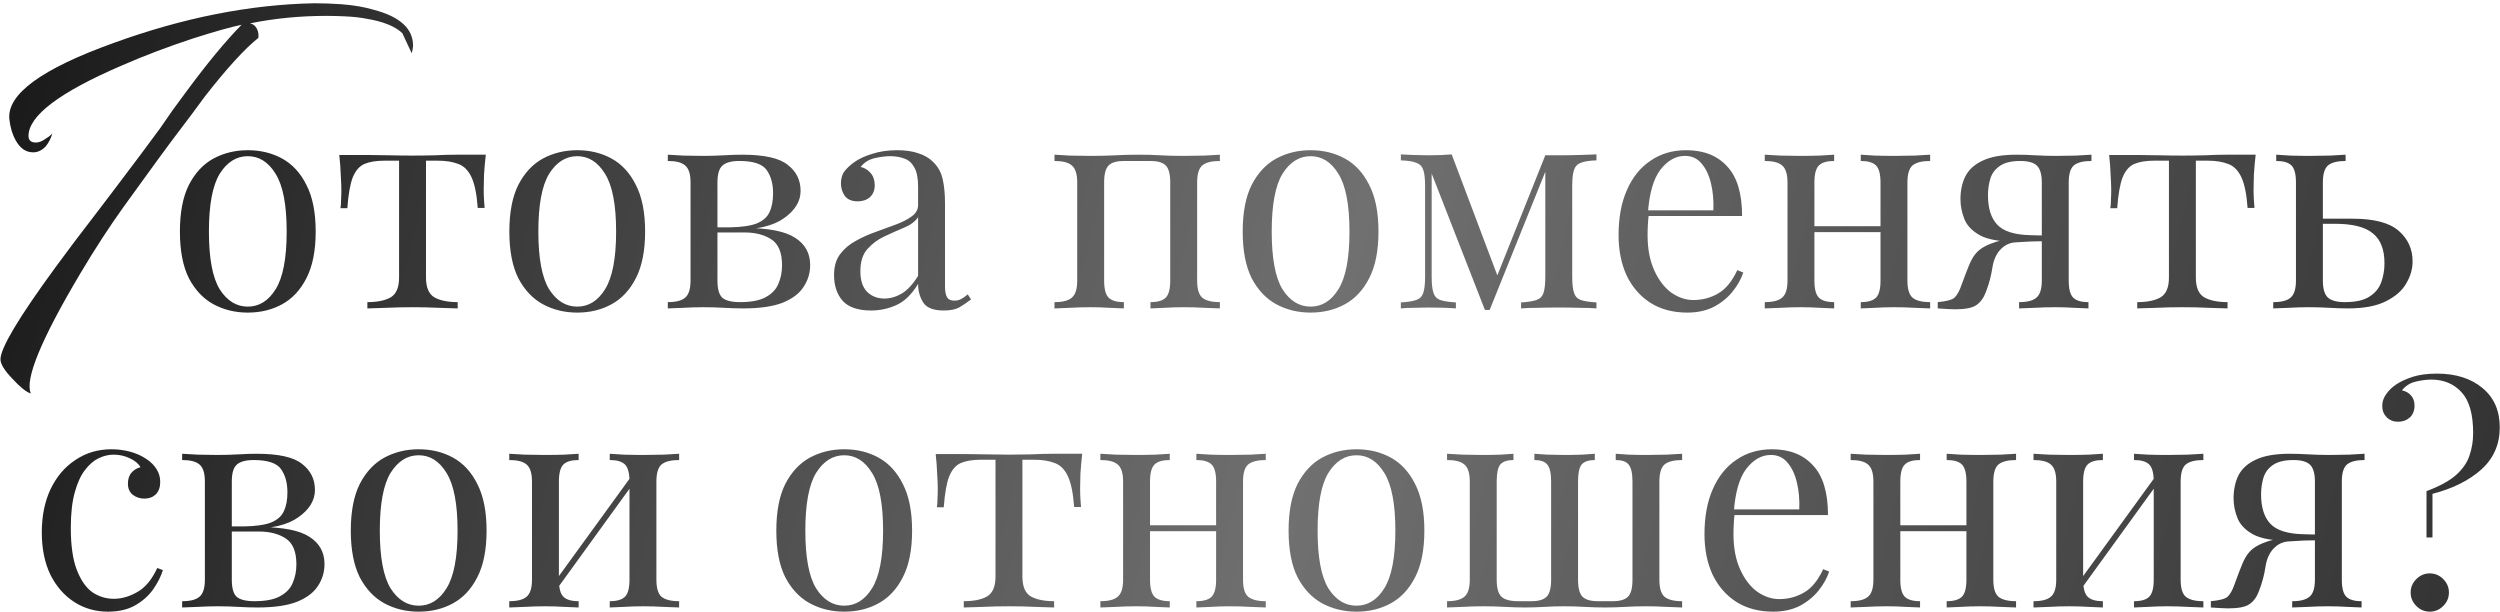 <?xml version="1.0" encoding="UTF-8"?> <svg xmlns="http://www.w3.org/2000/svg" width="535" height="131" viewBox="0 0 535 131" fill="none"><path d="M86.1 7.1C84.567 5.633 82 4.6 78.4 4C77 3.733 75.467 3.567 73.8 3.5C72.6 3.433 71.267 3.4 69.8 3.4C64.2 3.4 58.767 3.933 53.5 5C54.167 5.133 54.667 5.533 55 6.2C55.267 6.733 55.367 7.367 55.3 8.1C52.367 10.433 48.533 14.633 43.8 20.7L41 24.5L38.2 28.2C36.067 31 32.167 36.333 26.5 44.2C23.433 48.467 20.333 53.233 17.2 58.5C8.8 72.633 5.267 81.2 6.6 84.2C5.667 83.933 4.367 82.9 2.7 81.1C0.967 79.3 0.1 77.9 0.1 76.9C0.1 74.5 4 67.967 11.8 57.3C14.333 53.833 17.3 49.9 20.7 45.5C21.3 44.7 21.933 43.867 22.6 43C23.067 42.4 23.6 41.7 24.2 40.9C28.6 35.1 31.967 30.6 34.3 27.4L37 23.5L39.8 19.7C44.267 13.633 48.233 8.833 51.7 5.3C49.433 5.767 46 6.733 41.4 8.2C35.933 10 30.833 11.933 26.1 14C12.767 19.733 6.1 24.767 6.1 29.1C6.1 30.033 6.633 30.5 7.7 30.5C8.3 30.5 8.933 30.267 9.6 29.8L10.5 29.2L11.2 28.6C10.867 29.667 10.4 30.567 9.8 31.3C9 32.167 8.1 32.6 7.1 32.6C5.567 32.6 4.333 31.767 3.4 30.1C2.667 28.833 2.2 27.3 2 25.5C1.467 20.167 8.9 14.733 24.3 9.2C39.167 3.8 53.467 0.967 67.2 0.7C69.133 0.7 71.067 0.767 73 0.9C75.667 1.1 78 1.5 80 2.1C85.6 3.567 88.4 6.133 88.4 9.8L88.3 10.6L88.1 11.4L86.1 7.1ZM53.028 32.144C55.759 32.144 58.212 32.741 60.388 33.936C62.564 35.131 64.292 37.008 65.572 39.568C66.895 42.128 67.556 45.456 67.556 49.552C67.556 53.648 66.895 56.976 65.572 59.536C64.292 62.053 62.564 63.909 60.388 65.104C58.212 66.299 55.759 66.896 53.028 66.896C50.34 66.896 47.887 66.299 45.668 65.104C43.492 63.909 41.743 62.053 40.42 59.536C39.14 56.976 38.5 53.648 38.5 49.552C38.5 45.456 39.14 42.128 40.42 39.568C41.743 37.008 43.492 35.131 45.668 33.936C47.887 32.741 50.34 32.144 53.028 32.144ZM53.028 33.424C50.596 33.424 48.591 34.683 47.012 37.2C45.476 39.717 44.708 43.835 44.708 49.552C44.708 55.269 45.476 59.387 47.012 61.904C48.591 64.379 50.596 65.616 53.028 65.616C55.46 65.616 57.444 64.379 58.98 61.904C60.559 59.387 61.348 55.269 61.348 49.552C61.348 43.835 60.559 39.717 58.98 37.2C57.444 34.683 55.46 33.424 53.028 33.424ZM103.963 33.104C103.792 34.597 103.664 36.027 103.579 37.392C103.536 38.757 103.515 39.803 103.515 40.528C103.515 41.296 103.536 42.043 103.579 42.768C103.621 43.451 103.664 44.027 103.707 44.496H102.235C102.021 41.552 101.573 39.355 100.891 37.904C100.208 36.453 99.269 35.515 98.075 35.088C96.88 34.619 95.408 34.384 93.659 34.384H91.163V59.408C91.163 61.499 91.76 62.907 92.955 63.632C94.192 64.315 95.856 64.656 97.947 64.656V66C96.965 65.957 95.6 65.915 93.851 65.872C92.144 65.787 90.288 65.744 88.283 65.744C86.32 65.744 84.464 65.787 82.715 65.872C80.965 65.915 79.6 65.957 78.619 66V64.656C80.752 64.656 82.416 64.315 83.611 63.632C84.805 62.907 85.403 61.499 85.403 59.408V34.384H82.267C80.517 34.384 79.088 34.619 77.979 35.088C76.912 35.557 76.08 36.517 75.483 37.968C74.928 39.419 74.544 41.616 74.331 44.56H72.859C72.944 44.091 72.987 43.515 72.987 42.832C73.029 42.107 73.051 41.36 73.051 40.592C73.051 39.867 73.008 38.821 72.923 37.456C72.88 36.091 72.773 34.661 72.603 33.168H78.747C80.197 33.168 81.733 33.189 83.355 33.232C85.019 33.275 86.64 33.296 88.219 33.296C89.84 33.296 91.483 33.275 93.147 33.232C94.811 33.147 96.368 33.104 97.819 33.104H103.963ZM123.528 32.144C126.259 32.144 128.712 32.741 130.888 33.936C133.064 35.131 134.792 37.008 136.072 39.568C137.395 42.128 138.056 45.456 138.056 49.552C138.056 53.648 137.395 56.976 136.072 59.536C134.792 62.053 133.064 63.909 130.888 65.104C128.712 66.299 126.259 66.896 123.528 66.896C120.84 66.896 118.387 66.299 116.168 65.104C113.992 63.909 112.243 62.053 110.92 59.536C109.64 56.976 109 53.648 109 49.552C109 45.456 109.64 42.128 110.92 39.568C112.243 37.008 113.992 35.131 116.168 33.936C118.387 32.741 120.84 32.144 123.528 32.144ZM123.528 33.424C121.096 33.424 119.091 34.683 117.512 37.2C115.976 39.717 115.208 43.835 115.208 49.552C115.208 55.269 115.976 59.387 117.512 61.904C119.091 64.379 121.096 65.616 123.528 65.616C125.96 65.616 127.944 64.379 129.48 61.904C131.059 59.387 131.848 55.269 131.848 49.552C131.848 43.835 131.059 39.717 129.48 37.2C127.944 34.683 125.96 33.424 123.528 33.424ZM158.847 33.104C163.54 33.104 166.783 33.829 168.575 35.28C170.409 36.688 171.327 38.544 171.327 40.848C171.327 43.067 170.153 45.008 167.807 46.672C165.503 48.336 162.004 49.168 157.311 49.168C157.311 49.168 157.097 49.083 156.671 48.912C156.287 48.741 156.095 48.656 156.095 48.656C158.655 48.613 160.596 48.336 161.919 47.824C163.284 47.269 164.201 46.459 164.671 45.392C165.183 44.325 165.439 42.981 165.439 41.36C165.439 39.355 164.991 37.712 164.095 36.432C163.199 35.109 161.236 34.448 158.207 34.448C156.5 34.448 155.284 34.789 154.559 35.472C153.876 36.112 153.535 37.307 153.535 39.056V60.048C153.535 61.84 153.876 63.056 154.559 63.696C155.284 64.336 156.564 64.656 158.399 64.656C160.788 64.656 162.623 64.293 163.903 63.568C165.225 62.843 166.121 61.883 166.591 60.688C167.103 59.493 167.359 58.192 167.359 56.784C167.359 54.053 166.591 52.197 165.055 51.216C163.561 50.235 161.641 49.744 159.295 49.744H149.567C149.567 49.744 149.567 49.573 149.567 49.232C149.567 48.848 149.567 48.656 149.567 48.656H158.719L159.295 48.784C164.415 48.784 168.041 49.488 170.175 50.896C172.308 52.261 173.375 54.203 173.375 56.72C173.375 58.427 172.905 59.984 171.967 61.392C171.071 62.8 169.577 63.931 167.487 64.784C165.396 65.595 162.58 66 159.039 66C157.716 66 156.351 65.957 154.943 65.872C153.535 65.787 152.041 65.744 150.463 65.744C149.14 65.744 147.732 65.787 146.239 65.872C144.745 65.915 143.636 65.957 142.911 66V64.656C144.66 64.656 145.897 64.336 146.623 63.696C147.391 63.056 147.775 61.84 147.775 60.048V39.056C147.775 37.264 147.391 36.048 146.623 35.408C145.897 34.768 144.66 34.448 142.911 34.448V33.104C143.636 33.147 144.745 33.211 146.239 33.296C147.732 33.339 149.14 33.36 150.463 33.36C151.999 33.36 153.492 33.317 154.943 33.232C156.393 33.147 157.695 33.104 158.847 33.104ZM186.424 66.448C183.651 66.448 181.624 65.765 180.344 64.4C179.107 62.992 178.488 61.136 178.488 58.832C178.488 57.04 178.915 55.568 179.768 54.416C180.664 53.221 181.795 52.261 183.16 51.536C184.526 50.768 185.955 50.128 187.448 49.616C188.984 49.061 190.435 48.528 191.8 48.016C193.166 47.504 194.275 46.928 195.128 46.288C196.024 45.648 196.472 44.837 196.472 43.856V39.888C196.472 38.096 196.195 36.731 195.64 35.792C195.128 34.853 194.424 34.235 193.528 33.936C192.632 33.595 191.63 33.424 190.52 33.424C189.454 33.424 188.302 33.573 187.064 33.872C185.87 34.171 184.91 34.789 184.184 35.728C184.995 35.899 185.699 36.325 186.296 37.008C186.894 37.691 187.192 38.565 187.192 39.632C187.192 40.699 186.851 41.552 186.168 42.192C185.486 42.789 184.611 43.088 183.544 43.088C182.307 43.088 181.39 42.704 180.792 41.936C180.238 41.125 179.96 40.229 179.96 39.248C179.96 38.139 180.238 37.243 180.792 36.56C181.347 35.877 182.051 35.237 182.904 34.64C183.886 33.957 185.144 33.381 186.68 32.912C188.259 32.4 190.03 32.144 191.992 32.144C193.742 32.144 195.235 32.357 196.472 32.784C197.71 33.168 198.734 33.744 199.544 34.512C200.654 35.536 201.379 36.795 201.72 38.288C202.062 39.739 202.232 41.488 202.232 43.536V61.328C202.232 62.352 202.382 63.12 202.68 63.632C202.979 64.101 203.491 64.336 204.216 64.336C204.814 64.336 205.326 64.208 205.752 63.952C206.222 63.696 206.67 63.376 207.096 62.992L207.8 64.08C206.904 64.763 206.051 65.339 205.24 65.808C204.43 66.235 203.342 66.448 201.976 66.448C199.758 66.448 198.286 65.872 197.56 64.72C196.835 63.568 196.472 62.245 196.472 60.752C195.107 63.013 193.55 64.528 191.8 65.296C190.094 66.064 188.302 66.448 186.424 66.448ZM189.24 63.888C190.52 63.888 191.779 63.525 193.016 62.8C194.254 62.032 195.406 60.773 196.472 59.024V46.48C195.832 47.419 194.83 48.165 193.464 48.72C192.142 49.275 190.755 49.893 189.304 50.576C187.896 51.216 186.68 52.112 185.656 53.264C184.632 54.373 184.12 55.973 184.12 58.064C184.12 60.027 184.611 61.499 185.592 62.48C186.574 63.419 187.79 63.888 189.24 63.888ZM261.053 33.104V34.448C259.303 34.448 258.045 34.768 257.277 35.408C256.551 36.048 256.189 37.264 256.189 39.056V60.048C256.189 61.84 256.551 63.056 257.277 63.696C258.045 64.336 259.303 64.656 261.053 64.656V66C260.327 65.957 259.218 65.915 257.725 65.872C256.231 65.787 254.781 65.744 253.373 65.744C251.965 65.744 250.578 65.787 249.213 65.872C247.89 65.915 246.887 65.957 246.205 66V64.656C247.741 64.656 248.829 64.336 249.469 63.696C250.109 63.056 250.429 61.84 250.429 60.048V39.056C250.429 37.264 250.109 36.048 249.469 35.408C248.829 34.768 247.741 34.448 246.205 34.448H240.509C238.973 34.448 237.885 34.768 237.245 35.408C236.605 36.048 236.285 37.264 236.285 39.056V60.048C236.285 61.84 236.605 63.056 237.245 63.696C237.885 64.336 238.973 64.656 240.509 64.656V66C239.826 65.957 238.802 65.915 237.437 65.872C236.114 65.787 234.749 65.744 233.341 65.744C231.933 65.744 230.482 65.787 228.989 65.872C227.495 65.915 226.386 65.957 225.661 66V64.656C227.41 64.656 228.647 64.336 229.373 63.696C230.141 63.056 230.525 61.84 230.525 60.048V39.056C230.525 37.264 230.141 36.048 229.373 35.408C228.647 34.768 227.41 34.448 225.661 34.448V33.104C226.386 33.147 227.495 33.211 228.989 33.296C230.482 33.339 231.933 33.36 233.341 33.36C235.389 33.36 237.202 33.317 238.781 33.232C240.402 33.147 242.045 33.104 243.709 33.104C245.373 33.104 246.887 33.147 248.253 33.232C249.618 33.317 251.325 33.36 253.373 33.36C254.781 33.36 256.231 33.339 257.725 33.296C259.218 33.211 260.327 33.147 261.053 33.104ZM280.466 32.144C283.196 32.144 285.65 32.741 287.826 33.936C290.002 35.131 291.73 37.008 293.01 39.568C294.332 42.128 294.994 45.456 294.994 49.552C294.994 53.648 294.332 56.976 293.01 59.536C291.73 62.053 290.002 63.909 287.826 65.104C285.65 66.299 283.196 66.896 280.466 66.896C277.778 66.896 275.324 66.299 273.106 65.104C270.93 63.909 269.18 62.053 267.858 59.536C266.578 56.976 265.938 53.648 265.938 49.552C265.938 45.456 266.578 42.128 267.858 39.568C269.18 37.008 270.93 35.131 273.106 33.936C275.324 32.741 277.778 32.144 280.466 32.144ZM280.466 33.424C278.034 33.424 276.028 34.683 274.45 37.2C272.914 39.717 272.146 43.835 272.146 49.552C272.146 55.269 272.914 59.387 274.45 61.904C276.028 64.379 278.034 65.616 280.466 65.616C282.898 65.616 284.882 64.379 286.418 61.904C287.996 59.387 288.786 55.269 288.786 49.552C288.786 43.835 287.996 39.717 286.418 37.2C284.882 34.683 282.898 33.424 280.466 33.424ZM341.64 33.04V34.32C340.19 34.363 339.08 34.533 338.312 34.832C337.587 35.088 337.096 35.6 336.84 36.368C336.584 37.093 336.456 38.245 336.456 39.824V59.216C336.456 60.752 336.584 61.904 336.84 62.672C337.096 63.44 337.587 63.952 338.312 64.208C339.08 64.464 340.19 64.635 341.64 64.72V66C340.659 65.915 339.464 65.872 338.056 65.872C336.648 65.829 335.198 65.808 333.704 65.808C332.04 65.808 330.483 65.829 329.032 65.872C327.582 65.872 326.408 65.915 325.512 66V64.72C326.963 64.635 328.051 64.464 328.776 64.208C329.544 63.952 330.056 63.44 330.312 62.672C330.568 61.904 330.696 60.752 330.696 59.216V36.752L318.792 66.32H317.768L306.376 37.136V59.216C306.376 60.752 306.504 61.904 306.76 62.672C307.016 63.44 307.507 63.952 308.232 64.208C309 64.464 310.11 64.635 311.56 64.72V66C310.024 65.872 308.083 65.808 305.736 65.808C304.67 65.808 303.582 65.829 302.472 65.872C301.406 65.872 300.51 65.915 299.784 66V64.72C301.235 64.635 302.323 64.464 303.048 64.208C303.816 63.952 304.328 63.44 304.584 62.672C304.84 61.904 304.968 60.752 304.968 59.216V39.824C304.968 38.245 304.84 37.093 304.584 36.368C304.328 35.6 303.816 35.088 303.048 34.832C302.323 34.533 301.235 34.363 299.784 34.32V33.04C300.51 33.083 301.406 33.125 302.472 33.168C303.582 33.211 304.67 33.232 305.736 33.232C307.614 33.232 309.256 33.168 310.664 33.04L320.776 59.856L320.008 59.984L330.696 33.232C331.166 33.232 331.635 33.232 332.104 33.232C332.616 33.232 333.15 33.232 333.704 33.232C335.198 33.232 336.627 33.211 337.992 33.168C339.4 33.125 340.616 33.083 341.64 33.04ZM360.838 32.144C364.592 32.144 367.515 33.296 369.606 35.6C371.739 37.861 372.806 41.403 372.806 46.224H350.214L350.15 45.008H366.662C366.747 42.917 366.576 40.997 366.15 39.248C365.723 37.456 365.04 36.027 364.102 34.96C363.206 33.893 362.032 33.36 360.582 33.36C358.619 33.36 356.87 34.341 355.334 36.304C353.84 38.267 352.944 41.381 352.646 45.648L352.838 45.904C352.752 46.544 352.688 47.248 352.646 48.016C352.603 48.784 352.582 49.552 352.582 50.32C352.582 53.221 353.051 55.717 353.99 57.808C354.928 59.899 356.144 61.499 357.638 62.608C359.174 63.675 360.752 64.208 362.374 64.208C364.294 64.208 366.064 63.739 367.686 62.8C369.307 61.861 370.672 60.197 371.782 57.808L373.062 58.32C372.592 59.728 371.824 61.093 370.758 62.416C369.691 63.739 368.347 64.827 366.726 65.68C365.104 66.491 363.227 66.896 361.094 66.896C358.022 66.896 355.376 66.192 353.158 64.784C350.982 63.376 349.296 61.435 348.102 58.96C346.95 56.443 346.374 53.563 346.374 50.32C346.374 46.565 346.971 43.344 348.166 40.656C349.36 37.925 351.046 35.835 353.222 34.384C355.398 32.891 357.936 32.144 360.838 32.144ZM413.053 33.104V34.448C411.303 34.448 410.045 34.768 409.277 35.408C408.551 36.048 408.189 37.264 408.189 39.056V60.048C408.189 61.84 408.551 63.056 409.277 63.696C410.045 64.336 411.303 64.656 413.053 64.656V66C412.327 65.957 411.218 65.915 409.725 65.872C408.231 65.787 406.781 65.744 405.373 65.744C403.965 65.744 402.578 65.787 401.213 65.872C399.89 65.915 398.887 65.957 398.205 66V64.656C399.741 64.656 400.829 64.336 401.469 63.696C402.109 63.056 402.429 61.84 402.429 60.048V39.056C402.429 37.264 402.109 36.048 401.469 35.408C400.829 34.768 399.741 34.448 398.205 34.448V33.104C398.887 33.147 399.89 33.211 401.213 33.296C402.578 33.339 403.965 33.36 405.373 33.36C406.781 33.36 408.231 33.339 409.725 33.296C411.218 33.211 412.327 33.147 413.053 33.104ZM392.509 33.104V34.448C390.973 34.448 389.885 34.768 389.245 35.408C388.605 36.048 388.285 37.264 388.285 39.056V60.048C388.285 61.84 388.605 63.056 389.245 63.696C389.885 64.336 390.973 64.656 392.509 64.656V66C391.826 65.957 390.802 65.915 389.437 65.872C388.114 65.787 386.749 65.744 385.341 65.744C383.933 65.744 382.482 65.787 380.989 65.872C379.495 65.915 378.386 65.957 377.661 66V64.656C379.41 64.656 380.647 64.336 381.373 63.696C382.141 63.056 382.525 61.84 382.525 60.048V39.056C382.525 37.264 382.141 36.048 381.373 35.408C380.647 34.768 379.41 34.448 377.661 34.448V33.104C378.386 33.147 379.495 33.211 380.989 33.296C382.482 33.339 383.933 33.36 385.341 33.36C386.749 33.36 388.114 33.339 389.437 33.296C390.802 33.211 391.826 33.147 392.509 33.104ZM404.221 48.4V49.68H386.173V48.4H404.221ZM447.57 33.104V34.448C445.82 34.448 444.562 34.768 443.794 35.408C443.068 36.048 442.706 37.264 442.706 39.056V60.048C442.706 61.84 443.026 63.056 443.666 63.696C444.306 64.336 445.394 64.656 446.93 64.656V66C446.247 65.957 445.223 65.915 443.858 65.872C442.535 65.787 441.17 65.744 439.762 65.744C438.354 65.744 436.903 65.787 435.41 65.872C433.916 65.915 432.807 65.957 432.082 66V64.656C433.831 64.656 435.068 64.336 435.794 63.696C436.562 63.056 436.946 61.84 436.946 60.048V39.056C436.946 37.349 436.604 36.155 435.922 35.472C435.239 34.789 434.044 34.448 432.338 34.448C430.418 34.448 428.946 34.811 427.922 35.536C426.94 36.219 426.279 37.115 425.938 38.224C425.596 39.333 425.426 40.528 425.426 41.808C425.426 44.581 426.087 46.672 427.41 48.08C428.732 49.488 431.058 50.235 434.386 50.32C435.452 50.363 436.519 50.384 437.586 50.384C438.652 50.384 439.719 50.384 440.786 50.384L440.914 51.6C438.652 51.6 436.711 51.621 435.09 51.664C433.511 51.707 432.295 51.728 431.442 51.728C428.028 51.728 425.468 51.28 423.762 50.384C422.055 49.445 420.924 48.272 420.37 46.864C419.815 45.456 419.538 44.048 419.538 42.64C419.538 40.805 419.879 39.184 420.562 37.776C421.287 36.325 422.524 35.195 424.274 34.384C426.023 33.531 428.455 33.104 431.57 33.104C432.764 33.104 434.087 33.147 435.538 33.232C436.988 33.317 438.482 33.36 440.018 33.36C441.383 33.36 442.791 33.339 444.242 33.296C445.735 33.211 446.844 33.147 447.57 33.104ZM434.77 50.96V51.664C433.703 51.707 432.594 51.771 431.442 51.856C430.29 51.899 429.287 52.304 428.434 53.072C427.367 54.011 426.684 55.376 426.386 57.168C426.13 58.96 425.66 60.731 424.978 62.48C424.508 63.76 423.826 64.699 422.93 65.296C422.076 65.893 420.562 66.192 418.386 66.192C417.831 66.192 417.255 66.171 416.658 66.128C416.06 66.085 415.399 66.043 414.674 66V64.656C416.551 64.485 417.746 64.165 418.258 63.696C418.812 63.184 419.303 62.309 419.73 61.072C420.412 59.195 420.967 57.744 421.394 56.72C421.82 55.696 422.268 54.907 422.738 54.352C423.207 53.755 423.826 53.243 424.594 52.816C425.276 52.432 426.087 52.091 427.026 51.792C428.007 51.493 429.138 51.28 430.418 51.152C431.698 50.981 433.148 50.917 434.77 50.96ZM482.713 33.104C482.542 34.597 482.414 36.027 482.329 37.392C482.286 38.757 482.265 39.803 482.265 40.528C482.265 41.296 482.286 42.043 482.329 42.768C482.371 43.451 482.414 44.027 482.457 44.496H480.985C480.771 41.552 480.323 39.355 479.641 37.904C478.958 36.453 478.019 35.515 476.825 35.088C475.63 34.619 474.158 34.384 472.409 34.384H469.913V59.408C469.913 61.499 470.51 62.907 471.705 63.632C472.942 64.315 474.606 64.656 476.697 64.656V66C475.715 65.957 474.35 65.915 472.601 65.872C470.894 65.787 469.038 65.744 467.033 65.744C465.07 65.744 463.214 65.787 461.465 65.872C459.715 65.915 458.35 65.957 457.369 66V64.656C459.502 64.656 461.166 64.315 462.361 63.632C463.555 62.907 464.153 61.499 464.153 59.408V34.384H461.017C459.267 34.384 457.838 34.619 456.729 35.088C455.662 35.557 454.83 36.517 454.233 37.968C453.678 39.419 453.294 41.616 453.081 44.56H451.609C451.694 44.091 451.737 43.515 451.737 42.832C451.779 42.107 451.801 41.36 451.801 40.592C451.801 39.867 451.758 38.821 451.673 37.456C451.63 36.091 451.523 34.661 451.353 33.168H457.497C458.947 33.168 460.483 33.189 462.105 33.232C463.769 33.275 465.39 33.296 466.969 33.296C468.59 33.296 470.233 33.275 471.897 33.232C473.561 33.147 475.118 33.104 476.569 33.104H482.713ZM501.958 33.104V34.448C500.209 34.448 498.95 34.768 498.182 35.408C497.457 36.048 497.094 37.264 497.094 39.056V60.048C497.094 61.755 497.436 62.949 498.118 63.632C498.844 64.315 500.06 64.656 501.766 64.656C504.07 64.656 505.82 64.272 507.014 63.504C508.252 62.736 509.105 61.712 509.574 60.432C510.044 59.152 510.278 57.787 510.278 56.336C510.278 53.392 509.446 51.259 507.782 49.936C506.161 48.571 503.452 47.888 499.654 47.888C498.588 47.888 497.521 47.888 496.454 47.888C495.388 47.888 494.321 47.888 493.254 47.888L493.126 46.8C494.876 46.8 496.604 46.8 498.31 46.8C500.017 46.8 501.724 46.8 503.43 46.8C508.081 46.8 511.388 47.675 513.35 49.424C515.313 51.131 516.294 53.307 516.294 55.952C516.294 57.531 515.846 59.088 514.95 60.624C514.097 62.16 512.646 63.44 510.598 64.464C508.593 65.488 505.884 66 502.47 66C501.276 66 499.953 65.957 498.502 65.872C497.052 65.787 495.558 65.744 494.022 65.744C492.7 65.744 491.292 65.787 489.798 65.872C488.305 65.915 487.196 65.957 486.47 66V64.656C488.22 64.656 489.457 64.336 490.182 63.696C490.95 63.056 491.334 61.84 491.334 60.048V39.056C491.334 37.264 491.014 36.048 490.374 35.408C489.734 34.768 488.646 34.448 487.11 34.448V33.104C487.793 33.147 488.796 33.211 490.118 33.296C491.484 33.339 492.87 33.36 494.278 33.36C495.686 33.36 497.137 33.339 498.63 33.296C500.124 33.211 501.233 33.147 501.958 33.104ZM23.856 96.144C25.221 96.144 26.544 96.315 27.824 96.656C29.104 96.997 30.256 97.509 31.28 98.192C32.261 98.832 33.008 99.579 33.52 100.432C34.032 101.243 34.288 102.139 34.288 103.12C34.288 104.272 33.968 105.168 33.328 105.808C32.688 106.405 31.877 106.704 30.896 106.704C29.957 106.704 29.125 106.427 28.4 105.872C27.717 105.317 27.376 104.528 27.376 103.504C27.376 102.523 27.632 101.733 28.144 101.136C28.699 100.539 29.339 100.155 30.064 99.984C29.637 99.216 28.869 98.576 27.76 98.064C26.693 97.552 25.541 97.296 24.304 97.296C23.237 97.296 22.171 97.552 21.104 98.064C20.037 98.576 19.056 99.429 18.16 100.624C17.264 101.776 16.539 103.376 15.984 105.424C15.429 107.429 15.152 109.947 15.152 112.976C15.152 116.731 15.579 119.717 16.432 121.936C17.285 124.155 18.395 125.755 19.76 126.736C21.168 127.675 22.704 128.144 24.368 128.144C26.032 128.144 27.717 127.653 29.424 126.672C31.131 125.691 32.539 123.984 33.648 121.552L34.864 122C34.437 123.365 33.733 124.752 32.752 126.16C31.771 127.525 30.491 128.656 28.912 129.552C27.333 130.448 25.392 130.896 23.088 130.896C20.443 130.896 18.053 130.213 15.92 128.848C13.787 127.483 12.08 125.541 10.8 123.024C9.563 120.464 8.944 117.435 8.944 113.936C8.944 110.437 9.563 107.365 10.8 104.72C12.08 102.032 13.851 99.941 16.112 98.448C18.373 96.912 20.955 96.144 23.856 96.144ZM54.917 97.104C59.61 97.104 62.853 97.829 64.645 99.28C66.48 100.688 67.397 102.544 67.397 104.848C67.397 107.067 66.224 109.008 63.877 110.672C61.573 112.336 58.074 113.168 53.381 113.168C53.381 113.168 53.168 113.083 52.741 112.912C52.357 112.741 52.165 112.656 52.165 112.656C54.725 112.613 56.666 112.336 57.989 111.824C59.354 111.269 60.272 110.459 60.741 109.392C61.253 108.325 61.509 106.981 61.509 105.36C61.509 103.355 61.061 101.712 60.165 100.432C59.269 99.109 57.306 98.448 54.277 98.448C52.57 98.448 51.354 98.789 50.629 99.472C49.946 100.112 49.605 101.307 49.605 103.056V124.048C49.605 125.84 49.946 127.056 50.629 127.696C51.354 128.336 52.634 128.656 54.469 128.656C56.858 128.656 58.693 128.293 59.973 127.568C61.296 126.843 62.192 125.883 62.661 124.688C63.173 123.493 63.429 122.192 63.429 120.784C63.429 118.053 62.661 116.197 61.125 115.216C59.632 114.235 57.712 113.744 55.365 113.744H45.637C45.637 113.744 45.637 113.573 45.637 113.232C45.637 112.848 45.637 112.656 45.637 112.656H54.789L55.365 112.784C60.485 112.784 64.112 113.488 66.245 114.896C68.378 116.261 69.445 118.203 69.445 120.72C69.445 122.427 68.976 123.984 68.037 125.392C67.141 126.8 65.648 127.931 63.557 128.784C61.466 129.595 58.65 130 55.109 130C53.786 130 52.421 129.957 51.013 129.872C49.605 129.787 48.112 129.744 46.533 129.744C45.21 129.744 43.802 129.787 42.309 129.872C40.816 129.915 39.706 129.957 38.981 130V128.656C40.73 128.656 41.968 128.336 42.693 127.696C43.461 127.056 43.845 125.84 43.845 124.048V103.056C43.845 101.264 43.461 100.048 42.693 99.408C41.968 98.768 40.73 98.448 38.981 98.448V97.104C39.706 97.147 40.816 97.211 42.309 97.296C43.802 97.339 45.21 97.36 46.533 97.36C48.069 97.36 49.562 97.317 51.013 97.232C52.464 97.147 53.765 97.104 54.917 97.104ZM89.599 96.144C92.329 96.144 94.782 96.741 96.959 97.936C99.135 99.131 100.863 101.008 102.143 103.568C103.465 106.128 104.127 109.456 104.127 113.552C104.127 117.648 103.465 120.976 102.143 123.536C100.863 126.053 99.135 127.909 96.959 129.104C94.782 130.299 92.329 130.896 89.599 130.896C86.91 130.896 84.457 130.299 82.239 129.104C80.062 127.909 78.313 126.053 76.99 123.536C75.71 120.976 75.07 117.648 75.07 113.552C75.07 109.456 75.71 106.128 76.99 103.568C78.313 101.008 80.062 99.131 82.239 97.936C84.457 96.741 86.91 96.144 89.599 96.144ZM89.599 97.424C87.166 97.424 85.161 98.683 83.582 101.2C82.046 103.717 81.278 107.835 81.278 113.552C81.278 119.269 82.046 123.387 83.582 125.904C85.161 128.379 87.166 129.616 89.599 129.616C92.031 129.616 94.014 128.379 95.55 125.904C97.129 123.387 97.918 119.269 97.918 113.552C97.918 107.835 97.129 103.717 95.55 101.2C94.014 98.683 92.031 97.424 89.599 97.424ZM145.333 97.104V98.448C143.584 98.448 142.325 98.768 141.557 99.408C140.832 100.048 140.469 101.264 140.469 103.056V124.048C140.469 125.84 140.832 127.056 141.557 127.696C142.325 128.336 143.584 128.656 145.333 128.656V130C144.608 129.957 143.498 129.915 142.005 129.872C140.512 129.787 139.061 129.744 137.653 129.744C136.245 129.744 134.858 129.787 133.493 129.872C132.17 129.915 131.168 129.957 130.485 130V128.656C132.021 128.656 133.109 128.336 133.749 127.696C134.389 127.056 134.709 125.84 134.709 124.048V103.056C134.709 101.264 134.389 100.048 133.749 99.408C133.109 98.768 132.021 98.448 130.485 98.448V97.104C131.168 97.147 132.17 97.211 133.493 97.296C134.858 97.339 136.245 97.36 137.653 97.36C139.061 97.36 140.512 97.339 142.005 97.296C143.498 97.211 144.608 97.147 145.333 97.104ZM123.829 97.104V98.448C122.293 98.448 121.205 98.768 120.565 99.408C119.925 100.048 119.605 101.264 119.605 103.056V124.048C119.605 125.84 119.925 127.056 120.565 127.696C121.205 128.336 122.293 128.656 123.829 128.656V130C123.146 129.957 122.122 129.915 120.757 129.872C119.434 129.787 118.069 129.744 116.661 129.744C115.253 129.744 113.802 129.787 112.309 129.872C110.816 129.915 109.706 129.957 108.981 130V128.656C110.73 128.656 111.968 128.336 112.693 127.696C113.461 127.056 113.845 125.84 113.845 124.048V103.056C113.845 101.264 113.461 100.048 112.693 99.408C111.968 98.768 110.73 98.448 108.981 98.448V97.104C109.706 97.147 110.816 97.211 112.309 97.296C113.802 97.339 115.253 97.36 116.661 97.36C118.069 97.36 119.434 97.339 120.757 97.296C122.122 97.211 123.146 97.147 123.829 97.104ZM135.349 101.584L136.373 102.288L118.773 126.608L117.749 125.84L135.349 101.584ZM180.661 96.144C183.392 96.144 185.845 96.741 188.021 97.936C190.197 99.131 191.925 101.008 193.205 103.568C194.528 106.128 195.189 109.456 195.189 113.552C195.189 117.648 194.528 120.976 193.205 123.536C191.925 126.053 190.197 127.909 188.021 129.104C185.845 130.299 183.392 130.896 180.661 130.896C177.973 130.896 175.52 130.299 173.301 129.104C171.125 127.909 169.376 126.053 168.053 123.536C166.773 120.976 166.133 117.648 166.133 113.552C166.133 109.456 166.773 106.128 168.053 103.568C169.376 101.008 171.125 99.131 173.301 97.936C175.52 96.741 177.973 96.144 180.661 96.144ZM180.661 97.424C178.229 97.424 176.224 98.683 174.645 101.2C173.109 103.717 172.341 107.835 172.341 113.552C172.341 119.269 173.109 123.387 174.645 125.904C176.224 128.379 178.229 129.616 180.661 129.616C183.093 129.616 185.077 128.379 186.613 125.904C188.192 123.387 188.981 119.269 188.981 113.552C188.981 107.835 188.192 103.717 186.613 101.2C185.077 98.683 183.093 97.424 180.661 97.424ZM231.596 97.104C231.425 98.597 231.297 100.027 231.212 101.392C231.169 102.757 231.148 103.803 231.148 104.528C231.148 105.296 231.169 106.043 231.212 106.768C231.254 107.451 231.297 108.027 231.34 108.496H229.868C229.654 105.552 229.206 103.355 228.524 101.904C227.841 100.453 226.902 99.515 225.708 99.088C224.513 98.619 223.041 98.384 221.292 98.384H218.796V123.408C218.796 125.499 219.393 126.907 220.588 127.632C221.825 128.315 223.489 128.656 225.58 128.656V130C224.598 129.957 223.233 129.915 221.484 129.872C219.777 129.787 217.921 129.744 215.916 129.744C213.953 129.744 212.097 129.787 210.348 129.872C208.598 129.915 207.233 129.957 206.252 130V128.656C208.385 128.656 210.049 128.315 211.244 127.632C212.438 126.907 213.036 125.499 213.036 123.408V98.384H209.9C208.15 98.384 206.721 98.619 205.612 99.088C204.545 99.557 203.713 100.517 203.116 101.968C202.561 103.419 202.177 105.616 201.964 108.56H200.492C200.577 108.091 200.62 107.515 200.62 106.832C200.662 106.107 200.684 105.36 200.684 104.592C200.684 103.867 200.641 102.821 200.556 101.456C200.513 100.091 200.406 98.661 200.236 97.168H206.38C207.83 97.168 209.366 97.189 210.988 97.232C212.652 97.275 214.273 97.296 215.852 97.296C217.473 97.296 219.116 97.275 220.78 97.232C222.444 97.147 224.001 97.104 225.452 97.104H231.596ZM270.873 97.104V98.448C269.124 98.448 267.865 98.768 267.097 99.408C266.372 100.048 266.009 101.264 266.009 103.056V124.048C266.009 125.84 266.372 127.056 267.097 127.696C267.865 128.336 269.124 128.656 270.873 128.656V130C270.148 129.957 269.038 129.915 267.545 129.872C266.052 129.787 264.601 129.744 263.193 129.744C261.785 129.744 260.398 129.787 259.033 129.872C257.71 129.915 256.708 129.957 256.025 130V128.656C257.561 128.656 258.649 128.336 259.289 127.696C259.929 127.056 260.249 125.84 260.249 124.048V103.056C260.249 101.264 259.929 100.048 259.289 99.408C258.649 98.768 257.561 98.448 256.025 98.448V97.104C256.708 97.147 257.71 97.211 259.033 97.296C260.398 97.339 261.785 97.36 263.193 97.36C264.601 97.36 266.052 97.339 267.545 97.296C269.038 97.211 270.148 97.147 270.873 97.104ZM250.329 97.104V98.448C248.793 98.448 247.705 98.768 247.065 99.408C246.425 100.048 246.105 101.264 246.105 103.056V124.048C246.105 125.84 246.425 127.056 247.065 127.696C247.705 128.336 248.793 128.656 250.329 128.656V130C249.646 129.957 248.622 129.915 247.257 129.872C245.934 129.787 244.569 129.744 243.161 129.744C241.753 129.744 240.302 129.787 238.809 129.872C237.316 129.915 236.206 129.957 235.481 130V128.656C237.23 128.656 238.468 128.336 239.193 127.696C239.961 127.056 240.345 125.84 240.345 124.048V103.056C240.345 101.264 239.961 100.048 239.193 99.408C238.468 98.768 237.23 98.448 235.481 98.448V97.104C236.206 97.147 237.316 97.211 238.809 97.296C240.302 97.339 241.753 97.36 243.161 97.36C244.569 97.36 245.934 97.339 247.257 97.296C248.622 97.211 249.646 97.147 250.329 97.104ZM262.041 112.4V113.68H243.993V112.4H262.041ZM290.286 96.144C293.017 96.144 295.47 96.741 297.646 97.936C299.822 99.131 301.55 101.008 302.83 103.568C304.153 106.128 304.814 109.456 304.814 113.552C304.814 117.648 304.153 120.976 302.83 123.536C301.55 126.053 299.822 127.909 297.646 129.104C295.47 130.299 293.017 130.896 290.286 130.896C287.598 130.896 285.145 130.299 282.926 129.104C280.75 127.909 279.001 126.053 277.678 123.536C276.398 120.976 275.758 117.648 275.758 113.552C275.758 109.456 276.398 106.128 277.678 103.568C279.001 101.008 280.75 99.131 282.926 97.936C285.145 96.741 287.598 96.144 290.286 96.144ZM290.286 97.424C287.854 97.424 285.849 98.683 284.27 101.2C282.734 103.717 281.966 107.835 281.966 113.552C281.966 119.269 282.734 123.387 284.27 125.904C285.849 128.379 287.854 129.616 290.286 129.616C292.718 129.616 294.702 128.379 296.238 125.904C297.817 123.387 298.606 119.269 298.606 113.552C298.606 107.835 297.817 103.717 296.238 101.2C294.702 98.683 292.718 97.424 290.286 97.424ZM359.973 97.104V98.448C358.223 98.448 356.965 98.768 356.197 99.408C355.471 100.048 355.109 101.264 355.109 103.056V124.048C355.109 125.84 355.471 127.056 356.197 127.696C356.965 128.336 358.223 128.656 359.973 128.656V130C359.247 129.957 358.138 129.915 356.645 129.872C355.151 129.787 353.701 129.744 352.293 129.744C350.714 129.744 349.199 129.787 347.749 129.872C346.298 129.957 344.869 130 343.461 130C342.053 130 340.602 129.957 339.109 129.872C337.615 129.787 336.165 129.744 334.757 129.744C333.349 129.744 331.919 129.787 330.469 129.872C329.061 129.957 327.674 130 326.309 130C324.986 130 323.557 129.957 322.021 129.872C320.527 129.787 318.97 129.744 317.349 129.744C315.941 129.744 314.49 129.787 312.997 129.872C311.503 129.915 310.394 129.957 309.669 130V128.656C311.418 128.656 312.655 128.336 313.381 127.696C314.149 127.056 314.533 125.84 314.533 124.048V103.056C314.533 101.264 314.149 100.048 313.381 99.408C312.655 98.768 311.418 98.448 309.669 98.448V97.104C310.394 97.147 311.503 97.211 312.997 97.296C314.533 97.339 315.962 97.36 317.285 97.36C318.65 97.36 319.93 97.339 321.125 97.296C322.362 97.211 323.279 97.147 323.877 97.104V98.448C322.554 98.448 321.615 98.768 321.061 99.408C320.549 100.048 320.293 101.264 320.293 103.056V124.048C320.293 125.84 320.634 127.056 321.317 127.696C321.999 128.336 323.194 128.656 324.901 128.656H327.717C329.253 128.656 330.341 128.336 330.981 127.696C331.621 127.056 331.941 125.84 331.941 124.048V103.056C331.941 101.264 331.663 100.048 331.109 99.408C330.597 98.768 329.679 98.448 328.357 98.448V97.104C328.954 97.147 329.871 97.211 331.109 97.296C332.389 97.339 333.626 97.36 334.821 97.36C336.058 97.36 337.295 97.339 338.533 97.296C339.77 97.211 340.687 97.147 341.285 97.104V98.448C339.962 98.448 339.023 98.768 338.469 99.408C337.957 100.048 337.701 101.264 337.701 103.056V124.048C337.701 125.84 338.021 127.056 338.661 127.696C339.301 128.336 340.389 128.656 341.925 128.656H345.125C346.661 128.656 347.749 128.336 348.389 127.696C349.029 127.056 349.349 125.84 349.349 124.048V103.056C349.349 101.264 349.071 100.048 348.517 99.408C348.005 98.768 347.087 98.448 345.765 98.448V97.104C346.362 97.147 347.279 97.211 348.517 97.296C349.754 97.339 351.034 97.36 352.357 97.36C353.722 97.36 355.151 97.339 356.645 97.296C358.138 97.211 359.247 97.147 359.973 97.104ZM379.221 96.144C382.975 96.144 385.898 97.296 387.989 99.6C390.122 101.861 391.189 105.403 391.189 110.224H368.597L368.533 109.008H385.045C385.13 106.917 384.959 104.997 384.533 103.248C384.106 101.456 383.423 100.027 382.485 98.96C381.589 97.893 380.415 97.36 378.965 97.36C377.002 97.36 375.253 98.341 373.717 100.304C372.223 102.267 371.327 105.381 371.029 109.648L371.22 109.904C371.135 110.544 371.071 111.248 371.029 112.016C370.986 112.784 370.965 113.552 370.965 114.32C370.965 117.221 371.434 119.717 372.373 121.808C373.311 123.899 374.527 125.499 376.021 126.608C377.557 127.675 379.135 128.208 380.757 128.208C382.677 128.208 384.447 127.739 386.069 126.8C387.69 125.861 389.055 124.197 390.165 121.808L391.445 122.32C390.975 123.728 390.207 125.093 389.141 126.416C388.074 127.739 386.73 128.827 385.109 129.68C383.487 130.491 381.61 130.896 379.477 130.896C376.405 130.896 373.759 130.192 371.541 128.784C369.365 127.376 367.679 125.435 366.485 122.96C365.333 120.443 364.757 117.563 364.757 114.32C364.757 110.565 365.354 107.344 366.549 104.656C367.743 101.925 369.429 99.835 371.605 98.384C373.781 96.891 376.319 96.144 379.221 96.144ZM431.436 97.104V98.448C429.686 98.448 428.428 98.768 427.66 99.408C426.934 100.048 426.572 101.264 426.572 103.056V124.048C426.572 125.84 426.934 127.056 427.66 127.696C428.428 128.336 429.686 128.656 431.436 128.656V130C430.71 129.957 429.601 129.915 428.108 129.872C426.614 129.787 425.164 129.744 423.756 129.744C422.348 129.744 420.961 129.787 419.596 129.872C418.273 129.915 417.27 129.957 416.588 130V128.656C418.124 128.656 419.212 128.336 419.852 127.696C420.492 127.056 420.812 125.84 420.812 124.048V103.056C420.812 101.264 420.492 100.048 419.852 99.408C419.212 98.768 418.124 98.448 416.588 98.448V97.104C417.27 97.147 418.273 97.211 419.596 97.296C420.961 97.339 422.348 97.36 423.756 97.36C425.164 97.36 426.614 97.339 428.108 97.296C429.601 97.211 430.71 97.147 431.436 97.104ZM410.892 97.104V98.448C409.356 98.448 408.268 98.768 407.628 99.408C406.988 100.048 406.668 101.264 406.668 103.056V124.048C406.668 125.84 406.988 127.056 407.628 127.696C408.268 128.336 409.356 128.656 410.892 128.656V130C410.209 129.957 409.185 129.915 407.82 129.872C406.497 129.787 405.132 129.744 403.724 129.744C402.316 129.744 400.865 129.787 399.372 129.872C397.878 129.915 396.769 129.957 396.044 130V128.656C397.793 128.656 399.03 128.336 399.756 127.696C400.524 127.056 400.908 125.84 400.908 124.048V103.056C400.908 101.264 400.524 100.048 399.756 99.408C399.03 98.768 397.793 98.448 396.044 98.448V97.104C396.769 97.147 397.878 97.211 399.372 97.296C400.865 97.339 402.316 97.36 403.724 97.36C405.132 97.36 406.497 97.339 407.82 97.296C409.185 97.211 410.209 97.147 410.892 97.104ZM422.604 112.4V113.68H404.556V112.4H422.604ZM471.521 97.104V98.448C469.771 98.448 468.513 98.768 467.745 99.408C467.019 100.048 466.657 101.264 466.657 103.056V124.048C466.657 125.84 467.019 127.056 467.745 127.696C468.513 128.336 469.771 128.656 471.521 128.656V130C470.795 129.957 469.686 129.915 468.193 129.872C466.699 129.787 465.249 129.744 463.841 129.744C462.433 129.744 461.046 129.787 459.681 129.872C458.358 129.915 457.355 129.957 456.673 130V128.656C458.209 128.656 459.297 128.336 459.937 127.696C460.577 127.056 460.897 125.84 460.897 124.048V103.056C460.897 101.264 460.577 100.048 459.937 99.408C459.297 98.768 458.209 98.448 456.673 98.448V97.104C457.355 97.147 458.358 97.211 459.681 97.296C461.046 97.339 462.433 97.36 463.841 97.36C465.249 97.36 466.699 97.339 468.193 97.296C469.686 97.211 470.795 97.147 471.521 97.104ZM450.017 97.104V98.448C448.481 98.448 447.393 98.768 446.753 99.408C446.113 100.048 445.793 101.264 445.793 103.056V124.048C445.793 125.84 446.113 127.056 446.753 127.696C447.393 128.336 448.481 128.656 450.017 128.656V130C449.334 129.957 448.31 129.915 446.945 129.872C445.622 129.787 444.257 129.744 442.849 129.744C441.441 129.744 439.99 129.787 438.497 129.872C437.003 129.915 435.894 129.957 435.169 130V128.656C436.918 128.656 438.155 128.336 438.881 127.696C439.649 127.056 440.033 125.84 440.033 124.048V103.056C440.033 101.264 439.649 100.048 438.881 99.408C438.155 98.768 436.918 98.448 435.169 98.448V97.104C435.894 97.147 437.003 97.211 438.497 97.296C439.99 97.339 441.441 97.36 442.849 97.36C444.257 97.36 445.622 97.339 446.945 97.296C448.31 97.211 449.334 97.147 450.017 97.104ZM461.537 101.584L462.561 102.288L444.961 126.608L443.937 125.84L461.537 101.584ZM506.015 97.104V98.448C504.266 98.448 503.007 98.768 502.239 99.408C501.514 100.048 501.151 101.264 501.151 103.056V124.048C501.151 125.84 501.471 127.056 502.111 127.696C502.751 128.336 503.839 128.656 505.375 128.656V130C504.692 129.957 503.668 129.915 502.303 129.872C500.98 129.787 499.615 129.744 498.207 129.744C496.799 129.744 495.348 129.787 493.855 129.872C492.362 129.915 491.252 129.957 490.527 130V128.656C492.276 128.656 493.514 128.336 494.239 127.696C495.007 127.056 495.391 125.84 495.391 124.048V103.056C495.391 101.349 495.05 100.155 494.367 99.472C493.684 98.789 492.49 98.448 490.783 98.448C488.863 98.448 487.391 98.811 486.367 99.536C485.386 100.219 484.724 101.115 484.383 102.224C484.042 103.333 483.871 104.528 483.871 105.808C483.871 108.581 484.532 110.672 485.855 112.08C487.178 113.488 489.503 114.235 492.831 114.32C493.898 114.363 494.964 114.384 496.031 114.384C497.098 114.384 498.164 114.384 499.231 114.384L499.359 115.6C497.098 115.6 495.156 115.621 493.535 115.664C491.956 115.707 490.74 115.728 489.887 115.728C486.474 115.728 483.914 115.28 482.207 114.384C480.5 113.445 479.37 112.272 478.815 110.864C478.26 109.456 477.983 108.048 477.983 106.64C477.983 104.805 478.324 103.184 479.007 101.776C479.732 100.325 480.97 99.195 482.719 98.384C484.468 97.531 486.9 97.104 490.015 97.104C491.21 97.104 492.532 97.147 493.983 97.232C495.434 97.317 496.927 97.36 498.463 97.36C499.828 97.36 501.236 97.339 502.687 97.296C504.18 97.211 505.29 97.147 506.015 97.104ZM493.215 114.96V115.664C492.148 115.707 491.039 115.771 489.887 115.856C488.735 115.899 487.732 116.304 486.879 117.072C485.812 118.011 485.13 119.376 484.831 121.168C484.575 122.96 484.106 124.731 483.423 126.48C482.954 127.76 482.271 128.699 481.375 129.296C480.522 129.893 479.007 130.192 476.831 130.192C476.276 130.192 475.7 130.171 475.103 130.128C474.506 130.085 473.844 130.043 473.119 130V128.656C474.996 128.485 476.191 128.165 476.703 127.696C477.258 127.184 477.748 126.309 478.175 125.072C478.858 123.195 479.412 121.744 479.839 120.72C480.266 119.696 480.714 118.907 481.183 118.352C481.652 117.755 482.271 117.243 483.039 116.816C483.722 116.432 484.532 116.091 485.471 115.792C486.452 115.493 487.583 115.28 488.863 115.152C490.143 114.981 491.594 114.917 493.215 114.96ZM521.51 79.952C525.521 79.952 528.763 80.976 531.238 83.024C533.713 85.072 534.95 87.888 534.95 91.472C534.95 95.099 533.627 98.107 530.982 100.496C528.337 102.843 524.859 104.571 520.55 105.68V115.024H519.27V105.104C522.129 104.037 524.262 102.864 525.67 101.584C527.078 100.304 528.017 98.917 528.486 97.424C528.998 95.931 529.254 94.352 529.254 92.688C529.254 88.635 528.422 85.712 526.758 83.92C525.094 82.128 522.939 81.232 520.294 81.232C519.27 81.232 518.139 81.381 516.902 81.68C515.707 81.979 514.747 82.597 514.022 83.536C514.833 83.707 515.473 84.069 515.942 84.624C516.454 85.179 516.71 85.904 516.71 86.8C516.71 87.867 516.369 88.72 515.686 89.36C515.003 89.957 514.171 90.256 513.19 90.256C512.209 90.256 511.398 89.936 510.758 89.296C510.118 88.656 509.798 87.845 509.798 86.864C509.798 85.968 510.075 85.136 510.63 84.368C511.185 83.557 511.91 82.853 512.806 82.256C513.702 81.659 514.854 81.125 516.262 80.656C517.713 80.187 519.462 79.952 521.51 79.952ZM519.974 122.704C521.083 122.704 522.043 123.109 522.854 123.92C523.665 124.731 524.07 125.691 524.07 126.8C524.07 127.909 523.665 128.869 522.854 129.68C522.043 130.491 521.083 130.896 519.974 130.896C518.865 130.896 517.905 130.491 517.094 129.68C516.283 128.869 515.878 127.909 515.878 126.8C515.878 125.691 516.283 124.731 517.094 123.92C517.905 123.109 518.865 122.704 519.974 122.704Z" fill="url(#paint0_linear_52_33)"></path><defs><linearGradient id="paint0_linear_52_33" x1="-65.388" y1="-19.232" x2="666.289" y2="158.366" gradientUnits="userSpaceOnUse"><stop stop-color="#040404"></stop><stop offset="0.481" stop-color="#707070"></stop><stop offset="1" stop-color="#111111"></stop></linearGradient></defs></svg> 